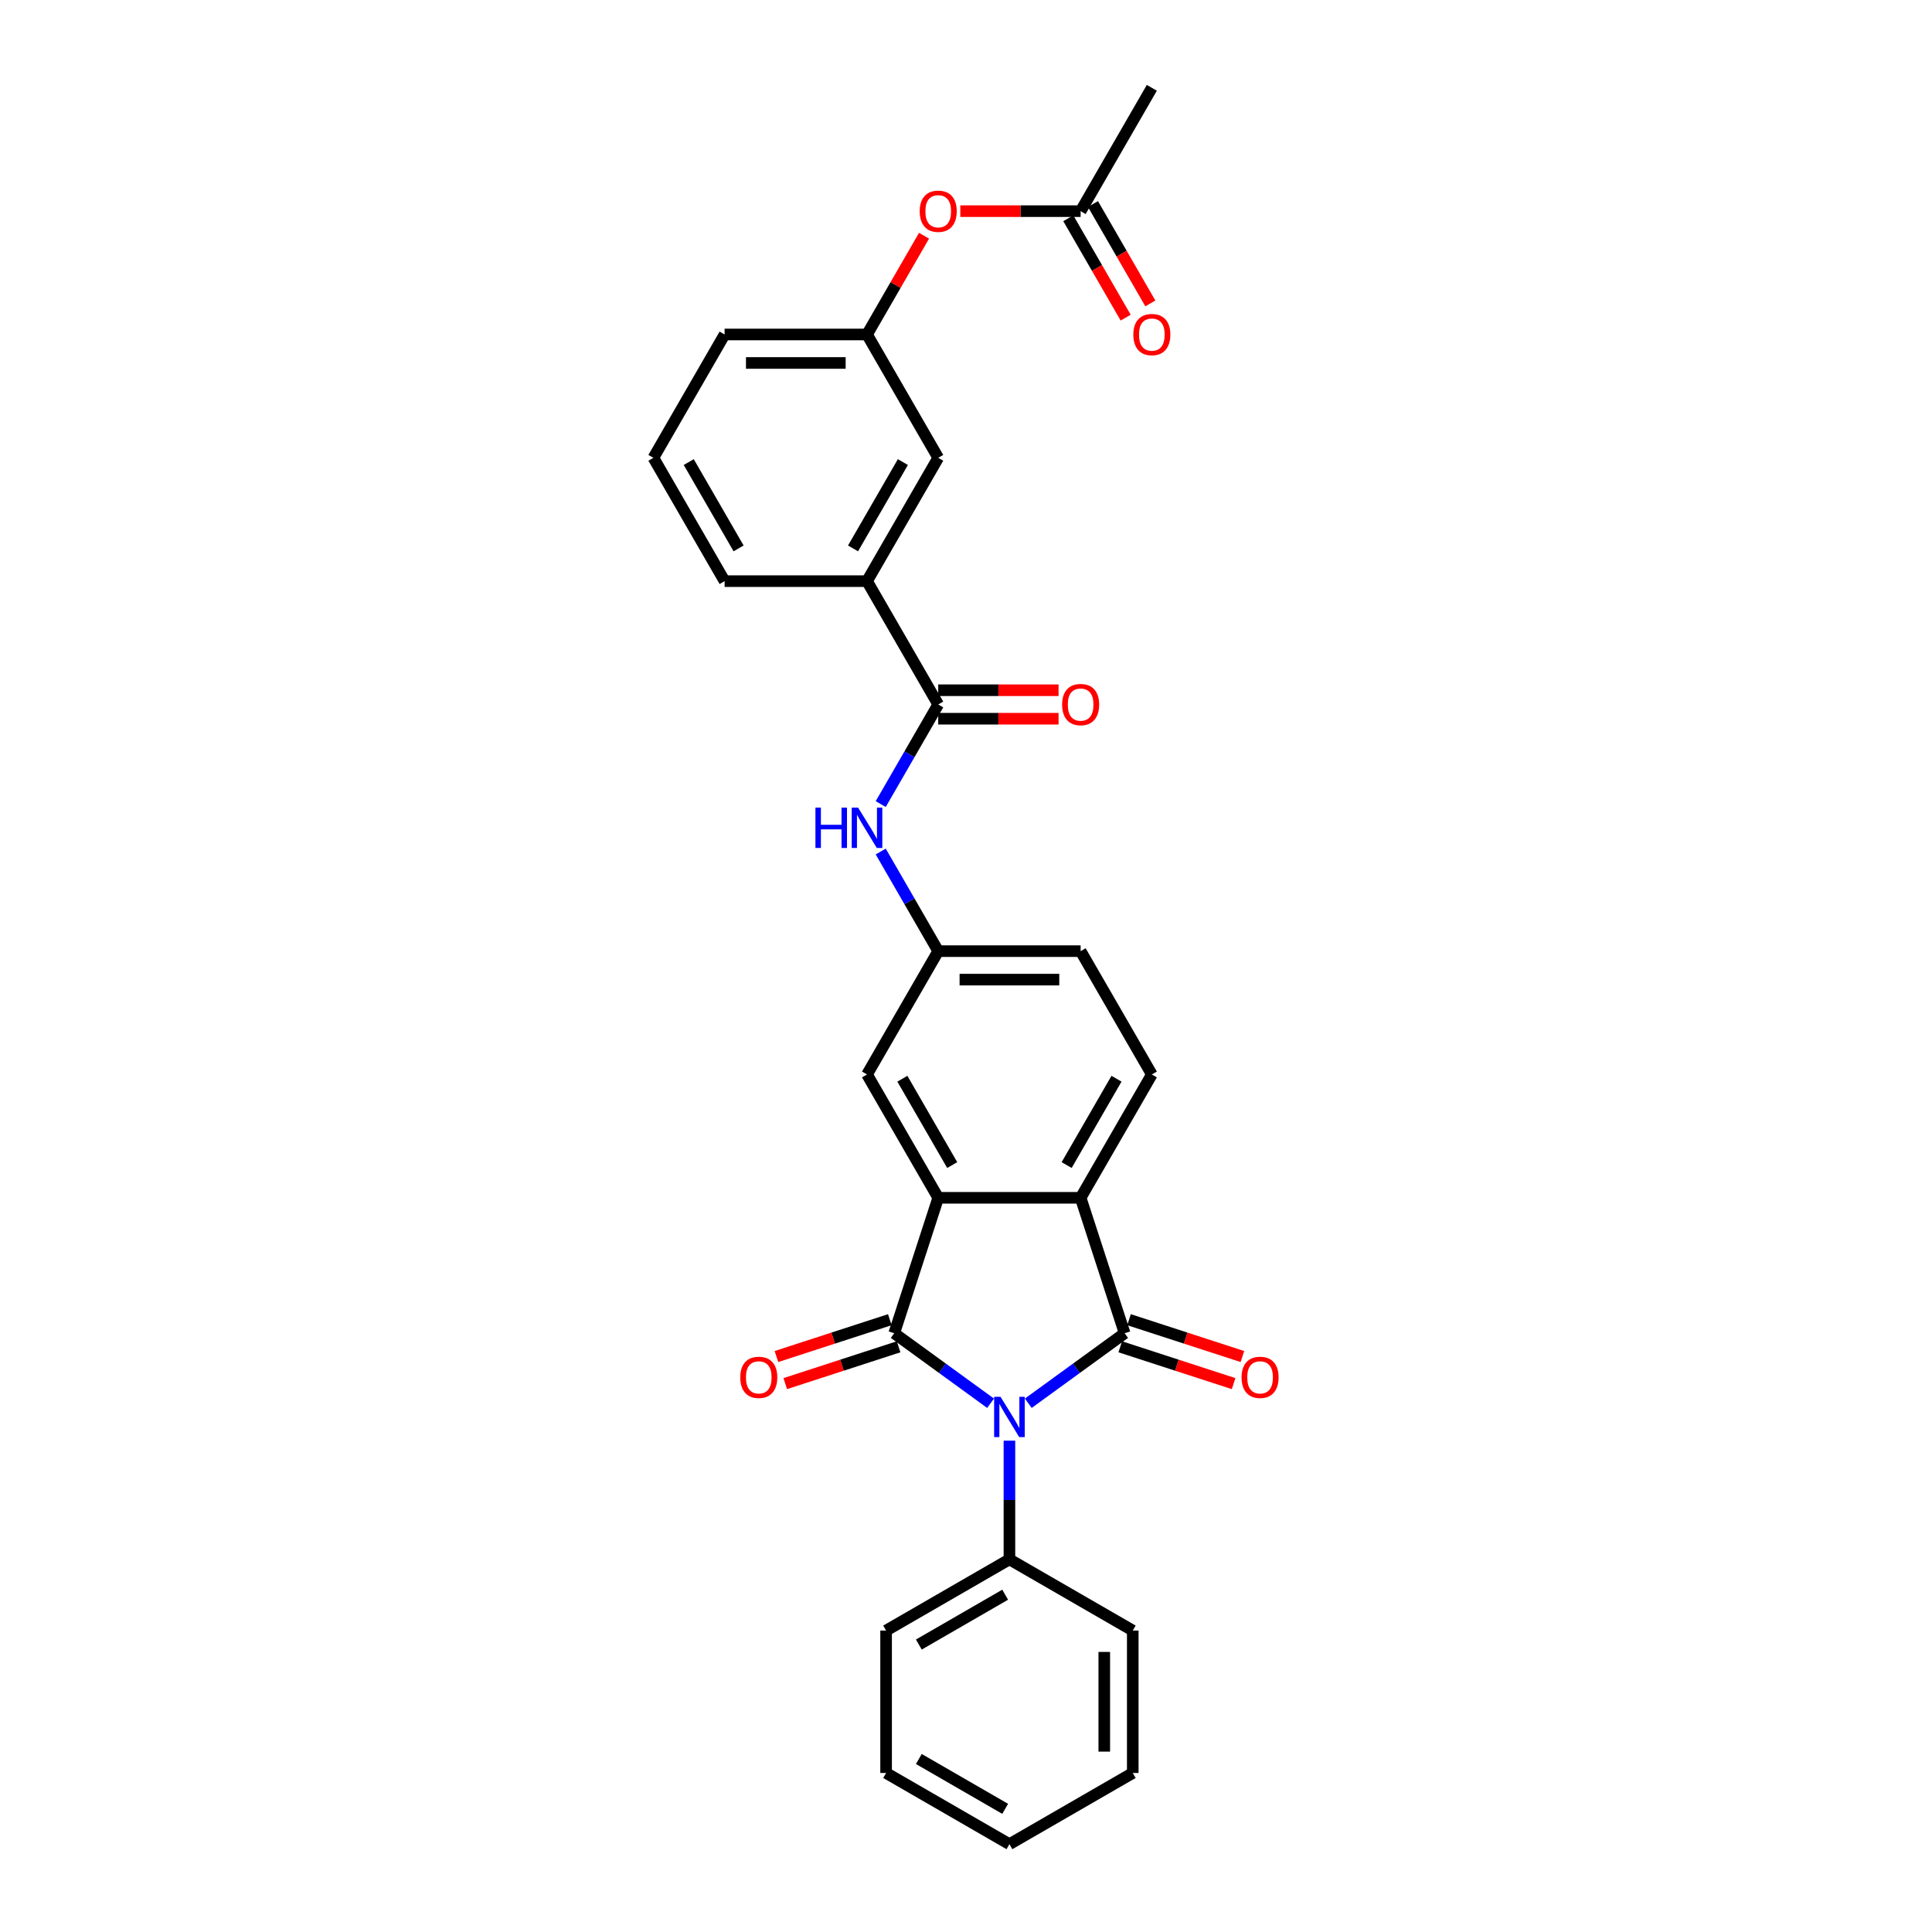 <?xml version='1.0' encoding='iso-8859-1'?>
<svg version='1.1' baseProfile='full'
              xmlns='http://www.w3.org/2000/svg'
                      xmlns:rdkit='http://www.rdkit.org/xml'
                      xmlns:xlink='http://www.w3.org/1999/xlink'
                  xml:space='preserve'
width='1000px' height='1000px' viewBox='0 0 1000 1000'>
<!-- END OF HEADER -->
<rect style='opacity:1.0;fill:#FFFFFF;stroke:none' width='1000' height='1000' x='0' y='0'> </rect>
<path class='bond-0' d='M 512.72,726.32 L 487.783,708.202' style='fill:none;fill-rule:evenodd;stroke:#0000FF;stroke-width:6px;stroke-linecap:butt;stroke-linejoin:miter;stroke-opacity:1' />
<path class='bond-0' d='M 487.783,708.202 L 462.845,690.084' style='fill:none;fill-rule:evenodd;stroke:#000000;stroke-width:6px;stroke-linecap:butt;stroke-linejoin:miter;stroke-opacity:1' />
<path class='bond-1' d='M 532.239,726.32 L 557.176,708.202' style='fill:none;fill-rule:evenodd;stroke:#0000FF;stroke-width:6px;stroke-linecap:butt;stroke-linejoin:miter;stroke-opacity:1' />
<path class='bond-1' d='M 557.176,708.202 L 582.113,690.084' style='fill:none;fill-rule:evenodd;stroke:#000000;stroke-width:6px;stroke-linecap:butt;stroke-linejoin:miter;stroke-opacity:1' />
<path class='bond-8' d='M 522.479,745.691 L 522.479,776.407' style='fill:none;fill-rule:evenodd;stroke:#0000FF;stroke-width:6px;stroke-linecap:butt;stroke-linejoin:miter;stroke-opacity:1' />
<path class='bond-8' d='M 522.479,776.407 L 522.479,807.122' style='fill:none;fill-rule:evenodd;stroke:#000000;stroke-width:6px;stroke-linecap:butt;stroke-linejoin:miter;stroke-opacity:1' />
<path class='bond-2' d='M 462.845,690.084 L 485.624,619.98' style='fill:none;fill-rule:evenodd;stroke:#000000;stroke-width:6px;stroke-linecap:butt;stroke-linejoin:miter;stroke-opacity:1' />
<path class='bond-9' d='M 460.568,683.074 L 431.228,692.606' style='fill:none;fill-rule:evenodd;stroke:#000000;stroke-width:6px;stroke-linecap:butt;stroke-linejoin:miter;stroke-opacity:1' />
<path class='bond-9' d='M 431.228,692.606 L 401.889,702.139' style='fill:none;fill-rule:evenodd;stroke:#FF0000;stroke-width:6px;stroke-linecap:butt;stroke-linejoin:miter;stroke-opacity:1' />
<path class='bond-9' d='M 465.123,697.094 L 435.784,706.627' style='fill:none;fill-rule:evenodd;stroke:#000000;stroke-width:6px;stroke-linecap:butt;stroke-linejoin:miter;stroke-opacity:1' />
<path class='bond-9' d='M 435.784,706.627 L 406.445,716.16' style='fill:none;fill-rule:evenodd;stroke:#FF0000;stroke-width:6px;stroke-linecap:butt;stroke-linejoin:miter;stroke-opacity:1' />
<path class='bond-3' d='M 582.113,690.084 L 559.335,619.98' style='fill:none;fill-rule:evenodd;stroke:#000000;stroke-width:6px;stroke-linecap:butt;stroke-linejoin:miter;stroke-opacity:1' />
<path class='bond-10' d='M 579.836,697.094 L 609.175,706.627' style='fill:none;fill-rule:evenodd;stroke:#000000;stroke-width:6px;stroke-linecap:butt;stroke-linejoin:miter;stroke-opacity:1' />
<path class='bond-10' d='M 609.175,706.627 L 638.514,716.16' style='fill:none;fill-rule:evenodd;stroke:#FF0000;stroke-width:6px;stroke-linecap:butt;stroke-linejoin:miter;stroke-opacity:1' />
<path class='bond-10' d='M 584.391,683.074 L 613.73,692.606' style='fill:none;fill-rule:evenodd;stroke:#000000;stroke-width:6px;stroke-linecap:butt;stroke-linejoin:miter;stroke-opacity:1' />
<path class='bond-10' d='M 613.73,692.606 L 643.07,702.139' style='fill:none;fill-rule:evenodd;stroke:#FF0000;stroke-width:6px;stroke-linecap:butt;stroke-linejoin:miter;stroke-opacity:1' />
<path class='bond-11' d='M 485.624,619.98 L 448.768,556.144' style='fill:none;fill-rule:evenodd;stroke:#000000;stroke-width:6px;stroke-linecap:butt;stroke-linejoin:miter;stroke-opacity:1' />
<path class='bond-11' d='M 492.862,603.033 L 467.063,558.348' style='fill:none;fill-rule:evenodd;stroke:#000000;stroke-width:6px;stroke-linecap:butt;stroke-linejoin:miter;stroke-opacity:1' />
<path class='bond-29' d='M 485.624,619.98 L 559.335,619.98' style='fill:none;fill-rule:evenodd;stroke:#000000;stroke-width:6px;stroke-linecap:butt;stroke-linejoin:miter;stroke-opacity:1' />
<path class='bond-7' d='M 559.335,619.98 L 596.191,556.144' style='fill:none;fill-rule:evenodd;stroke:#000000;stroke-width:6px;stroke-linecap:butt;stroke-linejoin:miter;stroke-opacity:1' />
<path class='bond-7' d='M 552.096,603.033 L 577.895,558.348' style='fill:none;fill-rule:evenodd;stroke:#000000;stroke-width:6px;stroke-linecap:butt;stroke-linejoin:miter;stroke-opacity:1' />
<path class='bond-4' d='M 485.624,364.635 L 470.741,390.413' style='fill:none;fill-rule:evenodd;stroke:#000000;stroke-width:6px;stroke-linecap:butt;stroke-linejoin:miter;stroke-opacity:1' />
<path class='bond-4' d='M 470.741,390.413 L 455.858,416.191' style='fill:none;fill-rule:evenodd;stroke:#0000FF;stroke-width:6px;stroke-linecap:butt;stroke-linejoin:miter;stroke-opacity:1' />
<path class='bond-6' d='M 485.624,364.635 L 448.768,300.799' style='fill:none;fill-rule:evenodd;stroke:#000000;stroke-width:6px;stroke-linecap:butt;stroke-linejoin:miter;stroke-opacity:1' />
<path class='bond-14' d='M 485.624,372.006 L 516.767,372.006' style='fill:none;fill-rule:evenodd;stroke:#000000;stroke-width:6px;stroke-linecap:butt;stroke-linejoin:miter;stroke-opacity:1' />
<path class='bond-14' d='M 516.767,372.006 L 547.91,372.006' style='fill:none;fill-rule:evenodd;stroke:#FF0000;stroke-width:6px;stroke-linecap:butt;stroke-linejoin:miter;stroke-opacity:1' />
<path class='bond-14' d='M 485.624,357.264 L 516.767,357.264' style='fill:none;fill-rule:evenodd;stroke:#000000;stroke-width:6px;stroke-linecap:butt;stroke-linejoin:miter;stroke-opacity:1' />
<path class='bond-14' d='M 516.767,357.264 L 547.91,357.264' style='fill:none;fill-rule:evenodd;stroke:#FF0000;stroke-width:6px;stroke-linecap:butt;stroke-linejoin:miter;stroke-opacity:1' />
<path class='bond-5' d='M 455.858,440.752 L 470.741,466.53' style='fill:none;fill-rule:evenodd;stroke:#0000FF;stroke-width:6px;stroke-linecap:butt;stroke-linejoin:miter;stroke-opacity:1' />
<path class='bond-5' d='M 470.741,466.53 L 485.624,492.308' style='fill:none;fill-rule:evenodd;stroke:#000000;stroke-width:6px;stroke-linecap:butt;stroke-linejoin:miter;stroke-opacity:1' />
<path class='bond-15' d='M 448.768,300.799 L 485.624,236.963' style='fill:none;fill-rule:evenodd;stroke:#000000;stroke-width:6px;stroke-linecap:butt;stroke-linejoin:miter;stroke-opacity:1' />
<path class='bond-15' d='M 441.529,283.853 L 467.328,239.167' style='fill:none;fill-rule:evenodd;stroke:#000000;stroke-width:6px;stroke-linecap:butt;stroke-linejoin:miter;stroke-opacity:1' />
<path class='bond-20' d='M 448.768,300.799 L 375.056,300.799' style='fill:none;fill-rule:evenodd;stroke:#000000;stroke-width:6px;stroke-linecap:butt;stroke-linejoin:miter;stroke-opacity:1' />
<path class='bond-19' d='M 596.191,556.144 L 559.335,492.308' style='fill:none;fill-rule:evenodd;stroke:#000000;stroke-width:6px;stroke-linecap:butt;stroke-linejoin:miter;stroke-opacity:1' />
<path class='bond-24' d='M 522.479,807.122 L 458.643,843.978' style='fill:none;fill-rule:evenodd;stroke:#000000;stroke-width:6px;stroke-linecap:butt;stroke-linejoin:miter;stroke-opacity:1' />
<path class='bond-24' d='M 520.275,825.418 L 475.59,851.217' style='fill:none;fill-rule:evenodd;stroke:#000000;stroke-width:6px;stroke-linecap:butt;stroke-linejoin:miter;stroke-opacity:1' />
<path class='bond-25' d='M 522.479,807.122 L 586.315,843.978' style='fill:none;fill-rule:evenodd;stroke:#000000;stroke-width:6px;stroke-linecap:butt;stroke-linejoin:miter;stroke-opacity:1' />
<path class='bond-13' d='M 448.768,556.144 L 485.624,492.308' style='fill:none;fill-rule:evenodd;stroke:#000000;stroke-width:6px;stroke-linecap:butt;stroke-linejoin:miter;stroke-opacity:1' />
<path class='bond-12' d='M 559.335,109.291 L 528.192,109.291' style='fill:none;fill-rule:evenodd;stroke:#000000;stroke-width:6px;stroke-linecap:butt;stroke-linejoin:miter;stroke-opacity:1' />
<path class='bond-12' d='M 528.192,109.291 L 497.049,109.291' style='fill:none;fill-rule:evenodd;stroke:#FF0000;stroke-width:6px;stroke-linecap:butt;stroke-linejoin:miter;stroke-opacity:1' />
<path class='bond-18' d='M 552.952,112.976 L 567.8,138.695' style='fill:none;fill-rule:evenodd;stroke:#000000;stroke-width:6px;stroke-linecap:butt;stroke-linejoin:miter;stroke-opacity:1' />
<path class='bond-18' d='M 567.8,138.695 L 582.649,164.414' style='fill:none;fill-rule:evenodd;stroke:#FF0000;stroke-width:6px;stroke-linecap:butt;stroke-linejoin:miter;stroke-opacity:1' />
<path class='bond-18' d='M 565.719,105.605 L 580.568,131.324' style='fill:none;fill-rule:evenodd;stroke:#000000;stroke-width:6px;stroke-linecap:butt;stroke-linejoin:miter;stroke-opacity:1' />
<path class='bond-18' d='M 580.568,131.324 L 595.416,157.043' style='fill:none;fill-rule:evenodd;stroke:#FF0000;stroke-width:6px;stroke-linecap:butt;stroke-linejoin:miter;stroke-opacity:1' />
<path class='bond-22' d='M 559.335,109.291 L 596.191,45.455' style='fill:none;fill-rule:evenodd;stroke:#000000;stroke-width:6px;stroke-linecap:butt;stroke-linejoin:miter;stroke-opacity:1' />
<path class='bond-31' d='M 485.624,492.308 L 559.335,492.308' style='fill:none;fill-rule:evenodd;stroke:#000000;stroke-width:6px;stroke-linecap:butt;stroke-linejoin:miter;stroke-opacity:1' />
<path class='bond-31' d='M 496.68,507.05 L 548.278,507.05' style='fill:none;fill-rule:evenodd;stroke:#000000;stroke-width:6px;stroke-linecap:butt;stroke-linejoin:miter;stroke-opacity:1' />
<path class='bond-17' d='M 485.624,236.963 L 448.768,173.127' style='fill:none;fill-rule:evenodd;stroke:#000000;stroke-width:6px;stroke-linecap:butt;stroke-linejoin:miter;stroke-opacity:1' />
<path class='bond-16' d='M 478.278,122.013 L 463.523,147.57' style='fill:none;fill-rule:evenodd;stroke:#FF0000;stroke-width:6px;stroke-linecap:butt;stroke-linejoin:miter;stroke-opacity:1' />
<path class='bond-16' d='M 463.523,147.57 L 448.768,173.127' style='fill:none;fill-rule:evenodd;stroke:#000000;stroke-width:6px;stroke-linecap:butt;stroke-linejoin:miter;stroke-opacity:1' />
<path class='bond-32' d='M 448.768,173.127 L 375.056,173.127' style='fill:none;fill-rule:evenodd;stroke:#000000;stroke-width:6px;stroke-linecap:butt;stroke-linejoin:miter;stroke-opacity:1' />
<path class='bond-32' d='M 437.711,187.869 L 386.113,187.869' style='fill:none;fill-rule:evenodd;stroke:#000000;stroke-width:6px;stroke-linecap:butt;stroke-linejoin:miter;stroke-opacity:1' />
<path class='bond-21' d='M 375.056,300.799 L 338.2,236.963' style='fill:none;fill-rule:evenodd;stroke:#000000;stroke-width:6px;stroke-linecap:butt;stroke-linejoin:miter;stroke-opacity:1' />
<path class='bond-21' d='M 382.295,283.853 L 356.496,239.167' style='fill:none;fill-rule:evenodd;stroke:#000000;stroke-width:6px;stroke-linecap:butt;stroke-linejoin:miter;stroke-opacity:1' />
<path class='bond-23' d='M 338.2,236.963 L 375.056,173.127' style='fill:none;fill-rule:evenodd;stroke:#000000;stroke-width:6px;stroke-linecap:butt;stroke-linejoin:miter;stroke-opacity:1' />
<path class='bond-27' d='M 458.643,843.978 L 458.643,917.69' style='fill:none;fill-rule:evenodd;stroke:#000000;stroke-width:6px;stroke-linecap:butt;stroke-linejoin:miter;stroke-opacity:1' />
<path class='bond-26' d='M 586.315,843.978 L 586.315,917.69' style='fill:none;fill-rule:evenodd;stroke:#000000;stroke-width:6px;stroke-linecap:butt;stroke-linejoin:miter;stroke-opacity:1' />
<path class='bond-26' d='M 571.573,855.035 L 571.573,906.633' style='fill:none;fill-rule:evenodd;stroke:#000000;stroke-width:6px;stroke-linecap:butt;stroke-linejoin:miter;stroke-opacity:1' />
<path class='bond-28' d='M 586.315,917.69 L 522.479,954.545' style='fill:none;fill-rule:evenodd;stroke:#000000;stroke-width:6px;stroke-linecap:butt;stroke-linejoin:miter;stroke-opacity:1' />
<path class='bond-30' d='M 458.643,917.69 L 522.479,954.545' style='fill:none;fill-rule:evenodd;stroke:#000000;stroke-width:6px;stroke-linecap:butt;stroke-linejoin:miter;stroke-opacity:1' />
<path class='bond-30' d='M 475.59,910.451 L 520.275,936.25' style='fill:none;fill-rule:evenodd;stroke:#000000;stroke-width:6px;stroke-linecap:butt;stroke-linejoin:miter;stroke-opacity:1' />
<path  class='atom-0' d='M 517.865 722.973
L 524.705 734.03
Q 525.384 735.121, 526.475 737.096
Q 527.565 739.072, 527.624 739.19
L 527.624 722.973
L 530.396 722.973
L 530.396 743.848
L 527.536 743.848
L 520.194 731.759
Q 519.339 730.344, 518.425 728.722
Q 517.541 727.101, 517.275 726.6
L 517.275 743.848
L 514.563 743.848
L 514.563 722.973
L 517.865 722.973
' fill='#0000FF'/>
<path  class='atom-6' d='M 422.069 418.034
L 424.9 418.034
L 424.9 426.909
L 435.573 426.909
L 435.573 418.034
L 438.404 418.034
L 438.404 438.909
L 435.573 438.909
L 435.573 429.268
L 424.9 429.268
L 424.9 438.909
L 422.069 438.909
L 422.069 418.034
' fill='#0000FF'/>
<path  class='atom-6' d='M 444.153 418.034
L 450.994 429.091
Q 451.672 430.182, 452.763 432.157
Q 453.854 434.133, 453.913 434.25
L 453.913 418.034
L 456.684 418.034
L 456.684 438.909
L 453.824 438.909
L 446.483 426.82
Q 445.628 425.405, 444.714 423.783
Q 443.829 422.162, 443.564 421.661
L 443.564 438.909
L 440.851 438.909
L 440.851 418.034
L 444.153 418.034
' fill='#0000FF'/>
<path  class='atom-10' d='M 383.159 712.921
Q 383.159 707.909, 385.636 705.108
Q 388.112 702.307, 392.741 702.307
Q 397.371 702.307, 399.847 705.108
Q 402.324 707.909, 402.324 712.921
Q 402.324 717.992, 399.818 720.882
Q 397.312 723.742, 392.741 723.742
Q 388.142 723.742, 385.636 720.882
Q 383.159 718.022, 383.159 712.921
M 392.741 721.383
Q 395.926 721.383, 397.636 719.26
Q 399.375 717.108, 399.375 712.921
Q 399.375 708.823, 397.636 706.759
Q 395.926 704.665, 392.741 704.665
Q 389.557 704.665, 387.817 706.729
Q 386.107 708.793, 386.107 712.921
Q 386.107 717.137, 387.817 719.26
Q 389.557 721.383, 392.741 721.383
' fill='#FF0000'/>
<path  class='atom-11' d='M 642.635 712.921
Q 642.635 707.909, 645.111 705.108
Q 647.588 702.307, 652.217 702.307
Q 656.846 702.307, 659.323 705.108
Q 661.8 707.909, 661.8 712.921
Q 661.8 717.992, 659.294 720.882
Q 656.787 723.742, 652.217 723.742
Q 647.618 723.742, 645.111 720.882
Q 642.635 718.022, 642.635 712.921
M 652.217 721.383
Q 655.402 721.383, 657.112 719.26
Q 658.851 717.108, 658.851 712.921
Q 658.851 708.823, 657.112 706.759
Q 655.402 704.665, 652.217 704.665
Q 649.033 704.665, 647.293 706.729
Q 645.583 708.793, 645.583 712.921
Q 645.583 717.137, 647.293 719.26
Q 649.033 721.383, 652.217 721.383
' fill='#FF0000'/>
<path  class='atom-15' d='M 549.753 364.694
Q 549.753 359.682, 552.229 356.881
Q 554.706 354.08, 559.335 354.08
Q 563.964 354.08, 566.441 356.881
Q 568.918 359.682, 568.918 364.694
Q 568.918 369.766, 566.411 372.655
Q 563.905 375.515, 559.335 375.515
Q 554.736 375.515, 552.229 372.655
Q 549.753 369.795, 549.753 364.694
M 559.335 373.156
Q 562.52 373.156, 564.23 371.034
Q 565.969 368.881, 565.969 364.694
Q 565.969 360.596, 564.23 358.532
Q 562.52 356.439, 559.335 356.439
Q 556.151 356.439, 554.411 358.503
Q 552.701 360.566, 552.701 364.694
Q 552.701 368.911, 554.411 371.034
Q 556.151 373.156, 559.335 373.156
' fill='#FF0000'/>
<path  class='atom-17' d='M 476.041 109.35
Q 476.041 104.337, 478.518 101.536
Q 480.994 98.735, 485.624 98.735
Q 490.253 98.735, 492.729 101.536
Q 495.206 104.337, 495.206 109.35
Q 495.206 114.421, 492.7 117.311
Q 490.194 120.171, 485.624 120.171
Q 481.024 120.171, 478.518 117.311
Q 476.041 114.451, 476.041 109.35
M 485.624 117.812
Q 488.808 117.812, 490.518 115.689
Q 492.258 113.536, 492.258 109.35
Q 492.258 105.251, 490.518 103.187
Q 488.808 101.094, 485.624 101.094
Q 482.439 101.094, 480.7 103.158
Q 478.989 105.222, 478.989 109.35
Q 478.989 113.566, 480.7 115.689
Q 482.439 117.812, 485.624 117.812
' fill='#FF0000'/>
<path  class='atom-19' d='M 586.608 173.186
Q 586.608 168.173, 589.085 165.372
Q 591.562 162.571, 596.191 162.571
Q 600.82 162.571, 603.297 165.372
Q 605.774 168.173, 605.774 173.186
Q 605.774 178.257, 603.267 181.147
Q 600.761 184.007, 596.191 184.007
Q 591.591 184.007, 589.085 181.147
Q 586.608 178.287, 586.608 173.186
M 596.191 181.648
Q 599.375 181.648, 601.085 179.525
Q 602.825 177.373, 602.825 173.186
Q 602.825 169.087, 601.085 167.024
Q 599.375 164.93, 596.191 164.93
Q 593.007 164.93, 591.267 166.994
Q 589.557 169.058, 589.557 173.186
Q 589.557 177.402, 591.267 179.525
Q 593.007 181.648, 596.191 181.648
' fill='#FF0000'/>
</svg>

